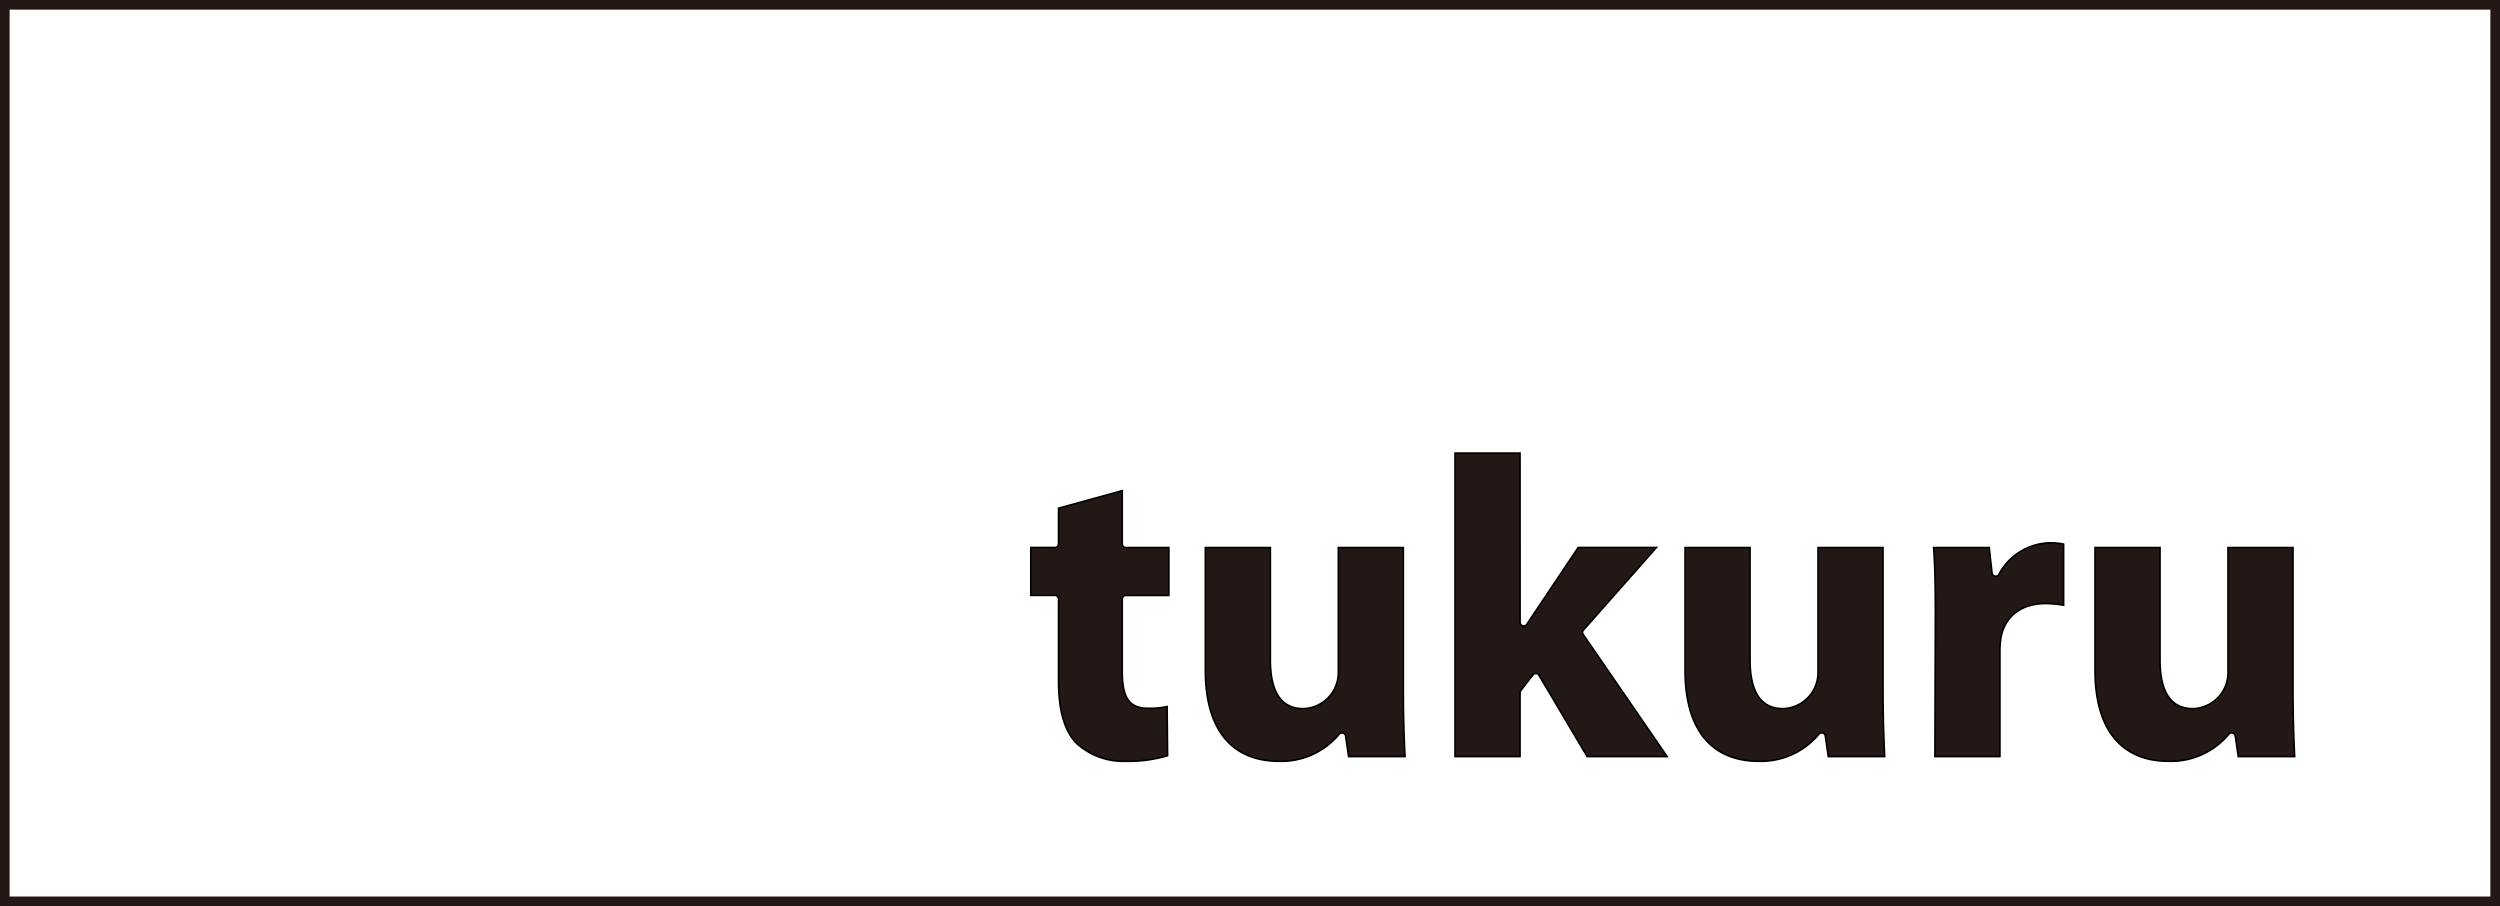 <svg xmlns="http://www.w3.org/2000/svg" width="259.596" height="94.094" viewBox="0 0 259.596 94.094">
  <rect x="0" y="0" width="259.596" height="94.094" fill="#808080" stroke="none"/>
  <g id="グループ_2498" data-name="グループ 2498" transform="translate(0.5 0.5)">
    <rect id="長方形_2590" data-name="長方形 2590" width="258.596" height="93.094" transform="translate(0 0)" fill="#fff" stroke="#231815" stroke-miterlimit="10" stroke-width="1"/>
    <g id="グループ_1987" data-name="グループ 1987" transform="translate(106.532 46.547)">
      <path id="パス_2853" data-name="パス 2853" d="M1975.738,2595.3v5.523a.383.383,0,0,0,.383.383h4.456v4.969h-4.456a.382.382,0,0,0-.383.383v7.52c0,2.617.663,3.818,2.661,3.818a8.257,8.257,0,0,0,2-.179l.045,5.1a14.089,14.089,0,0,1-4.346.578,7.209,7.209,0,0,1-5.108-1.864c-1.237-1.286-1.863-3.374-1.863-6.438v-8.538a.383.383,0,0,0-.383-.383h-2.5V2601.2h2.5a.383.383,0,0,0,.383-.383v-3.7Z" transform="translate(-1966.239 -2591.395)" fill="#231815" stroke="#000" stroke-miterlimit="10" stroke-width="0.173"/>
      <path id="パス_2854" data-name="パス 2854" d="M2335.235,2580.795a.382.382,0,0,0,.7.206c.314-.493.64-.966.936-1.412l4.4-6.568h8.119l-7.571,8.562a.383.383,0,0,0-.028.47l8.71,12.671h-8.3l-5-8.436a.383.383,0,0,0-.631-.04l-1.26,1.625a.385.385,0,0,0-.08.235v6.616h-6.748v-31.51h6.748Z" transform="translate(-2284.425 -2563.213)" fill="#231815" stroke="#000" stroke-miterlimit="10" stroke-width="0.173"/>
      <path id="パス_2855" data-name="パス 2855" d="M2129.868,2663.417a.383.383,0,0,0-.675-.186,7.8,7.8,0,0,1-6.253,2.808c-4.436,0-7.635-2.75-7.635-9.453v-12.737h6.747v11.671c0,3.154,1.021,5.059,3.422,5.059a3.75,3.75,0,0,0,3.639-3.813v-12.917h6.747v14.735c0,2.841.082,5.149.172,6.967h-5.853Z" transform="translate(-2097.173 -2634.039)" fill="#231815" stroke="#000" stroke-miterlimit="10" stroke-width="0.173"/>
      <path id="パス_2856" data-name="パス 2856" d="M2743.074,2642.96a.383.383,0,0,0,.716.142,6.158,6.158,0,0,1,5.3-3.272,6.641,6.641,0,0,1,1.417.135v6.344a11.063,11.063,0,0,0-1.864-.175c-2.483,0-4.176,1.286-4.615,3.414a7.563,7.563,0,0,0-.135,1.51v10.963h-6.747l.045-14.556c0-3.2-.045-5.282-.179-7.146h5.771Z" transform="translate(-2643.258 -2630.51)" fill="#231815" stroke="#000" stroke-miterlimit="10" stroke-width="0.173"/>
      <path id="パス_2857" data-name="パス 2857" d="M2889.362,2663.417a.383.383,0,0,0-.675-.186,7.8,7.8,0,0,1-6.253,2.808c-4.436,0-7.635-2.75-7.635-9.453v-12.737h6.748v11.671c0,3.154,1.021,5.059,3.422,5.059a3.75,3.75,0,0,0,3.639-3.813v-12.917h6.747v14.735c0,2.841.082,5.149.172,6.967h-5.853Z" transform="translate(-2764.286 -2634.039)" fill="#231815" stroke="#000" stroke-miterlimit="10" stroke-width="0.173"/>
      <path id="パス_2858" data-name="パス 2858" d="M2539.379,2663.417a.383.383,0,0,0-.676-.186,7.8,7.8,0,0,1-6.253,2.808c-4.436,0-7.634-2.75-7.634-9.453v-12.737h6.747v11.671c0,3.154,1.021,5.059,3.421,5.059a3.749,3.749,0,0,0,3.639-3.813v-12.917h6.747v14.735c0,2.841.082,5.149.172,6.967h-5.853Z" transform="translate(-2456.873 -2634.039)" fill="#231815" stroke="#000" stroke-miterlimit="10" stroke-width="0.173"/>
    </g>
  </g>
</svg>
